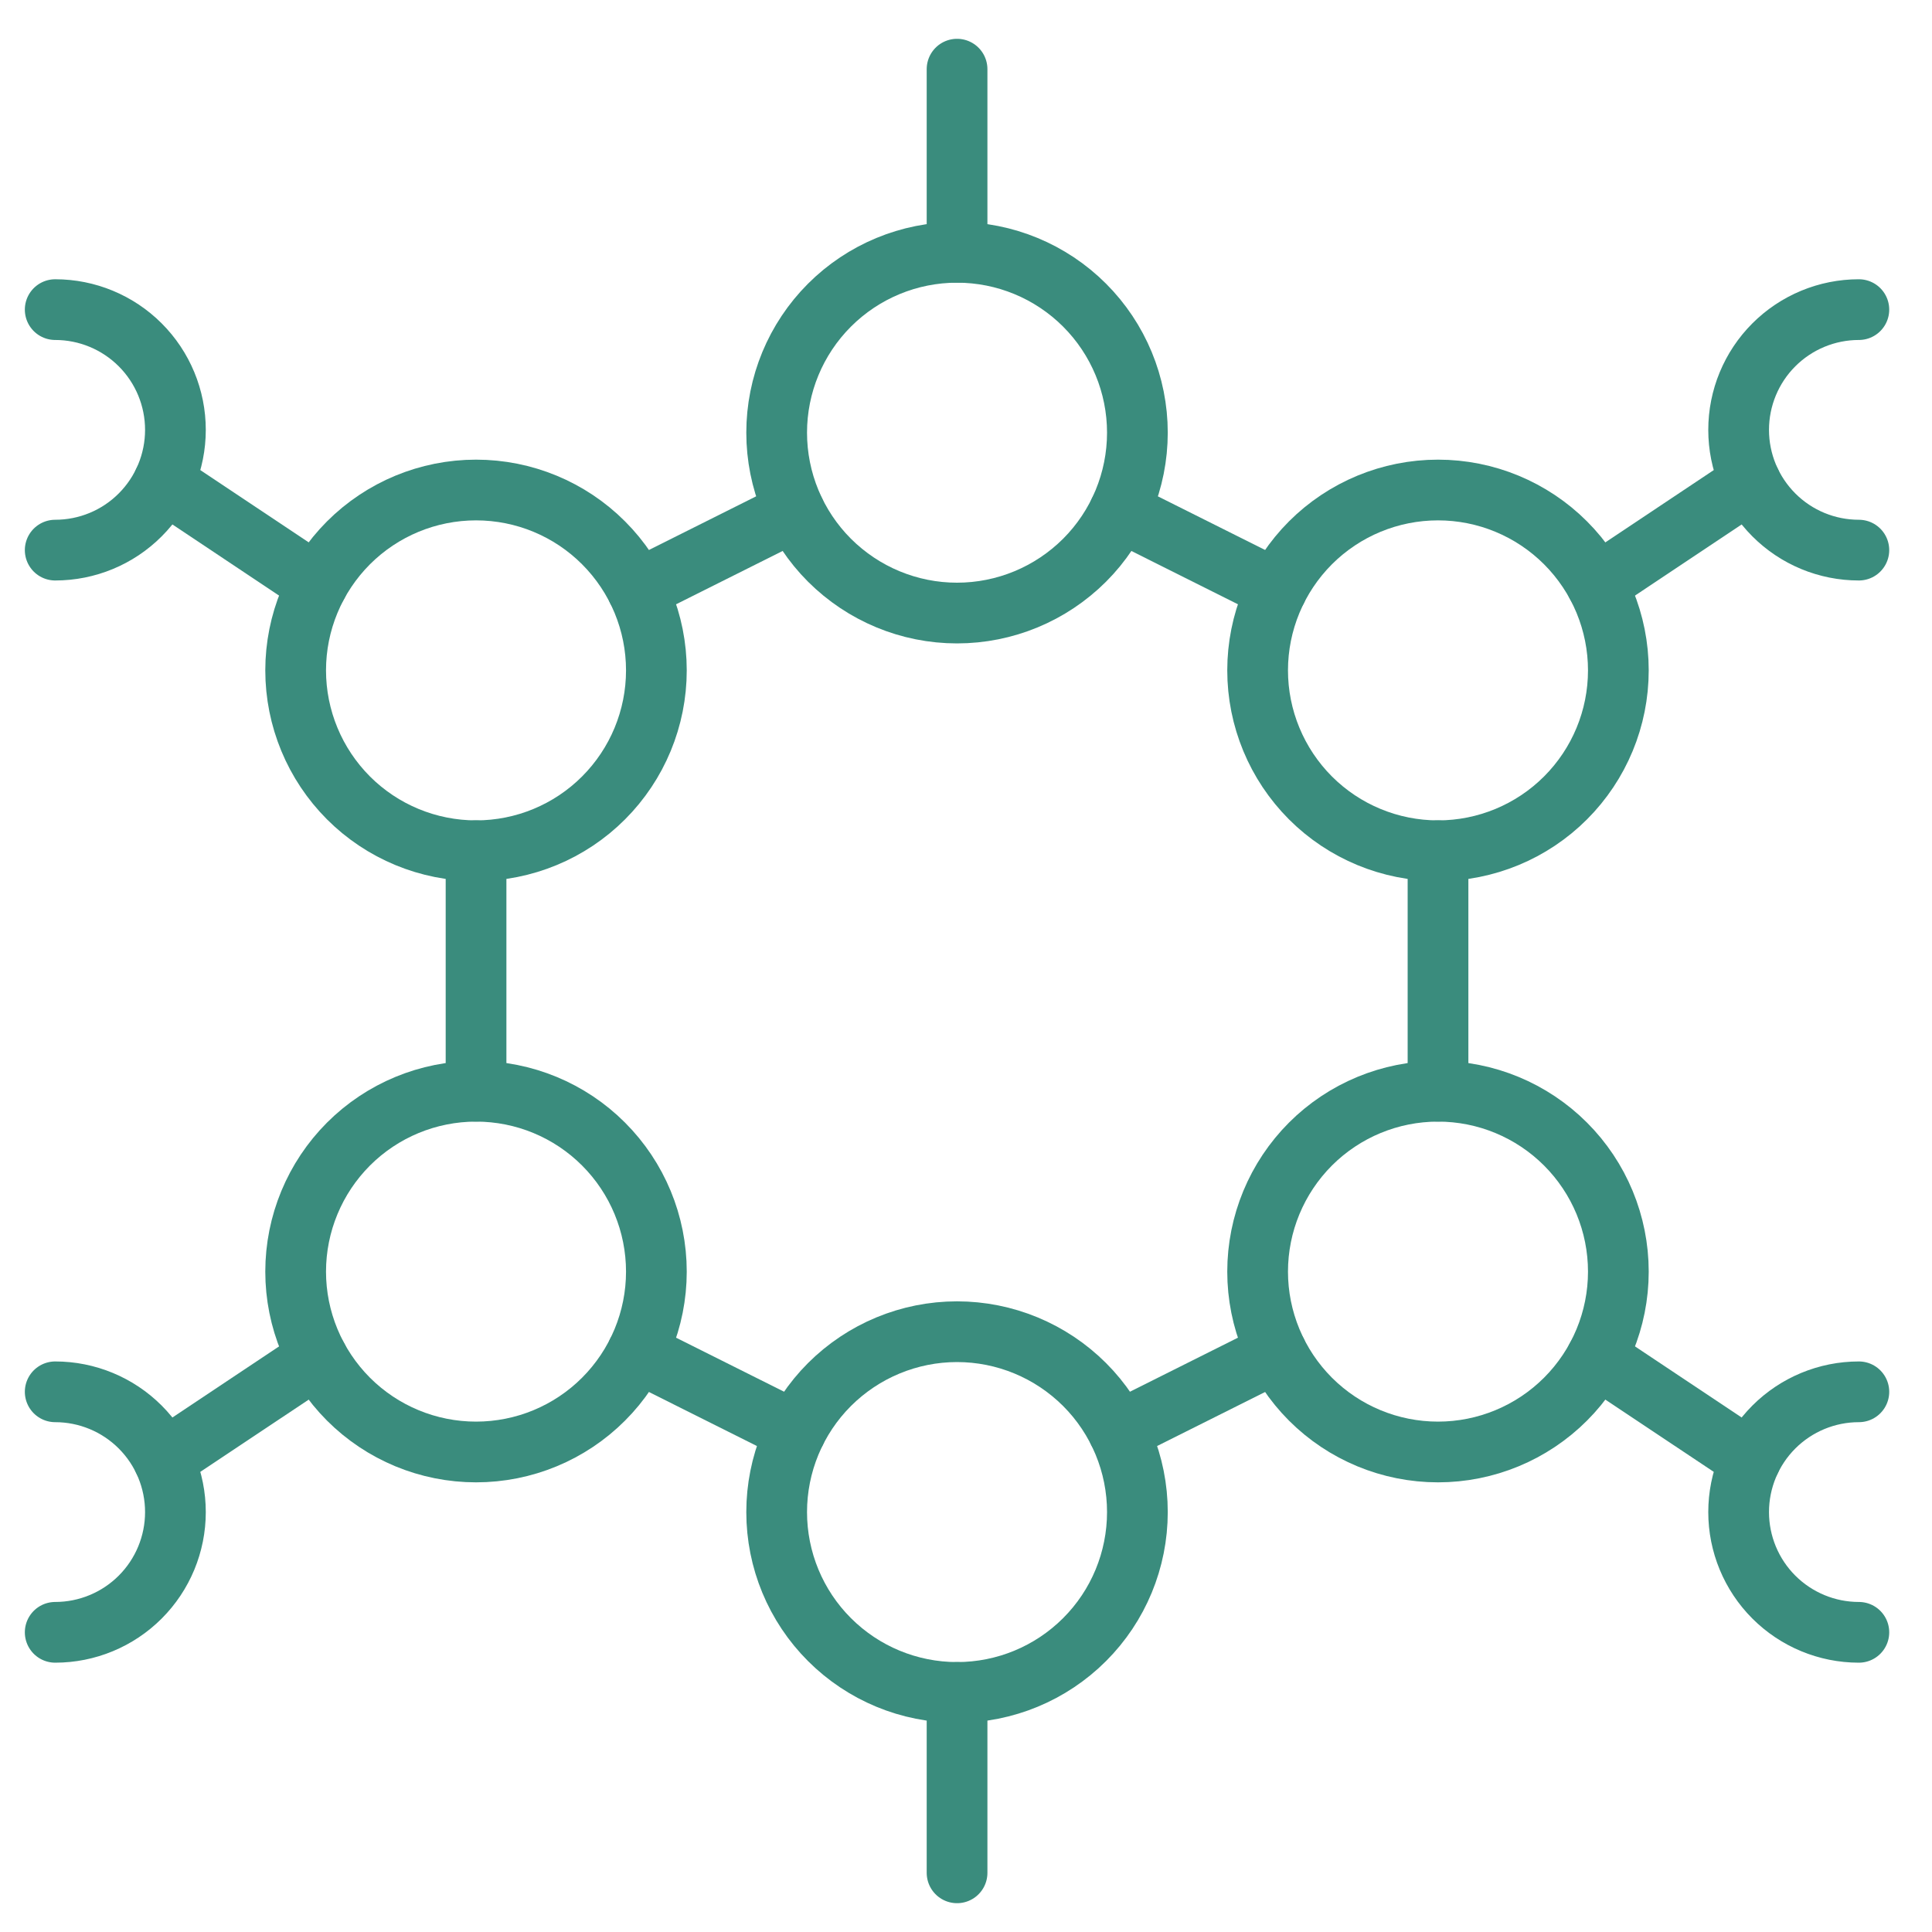 <?xml version="1.0" encoding="UTF-8"?>
<svg xmlns="http://www.w3.org/2000/svg" width="35" height="35" viewBox="0 0 35 35" fill="none">
  <path d="M14.07 7.838C14.07 8.705 14.414 9.536 15.027 10.149C15.64 10.761 16.471 11.106 17.337 11.106C18.204 11.106 19.035 10.761 19.648 10.149C20.261 9.536 20.605 8.705 20.605 7.838C20.605 6.972 20.261 6.141 19.648 5.528C19.035 4.915 18.204 4.571 17.337 4.571C16.471 4.571 15.64 4.915 15.027 5.528C14.414 6.141 14.07 6.972 14.07 7.838Z" stroke="#3A8C7D" stroke-width="1.1" stroke-linecap="round" stroke-linejoin="round"></path>
  <path d="M22.783 12.144C22.783 13.011 23.128 13.842 23.74 14.455C24.353 15.068 25.184 15.412 26.051 15.412C26.917 15.412 27.748 15.068 28.361 14.455C28.974 13.842 29.318 13.011 29.318 12.144C29.318 11.278 28.974 10.447 28.361 9.834C27.748 9.221 26.917 8.877 26.051 8.877C25.184 8.877 24.353 9.221 23.74 9.834C23.128 10.447 22.783 11.278 22.783 12.144Z" stroke="#3A8C7D" stroke-width="1.1" stroke-linecap="round" stroke-linejoin="round"></path>
  <path d="M22.783 23.037C22.783 23.903 23.128 24.734 23.74 25.347C24.353 25.96 25.184 26.304 26.051 26.304C26.917 26.304 27.748 25.96 28.361 25.347C28.974 24.734 29.318 23.903 29.318 23.037C29.318 22.17 28.974 21.339 28.361 20.726C27.748 20.113 26.917 19.769 26.051 19.769C25.184 19.769 24.353 20.113 23.74 20.726C23.128 21.339 22.783 22.17 22.783 23.037V23.037Z" stroke="#3A8C7D" stroke-width="1.1" stroke-linecap="round" stroke-linejoin="round"></path>
  <path d="M5.356 12.144C5.356 13.011 5.701 13.842 6.313 14.455C6.926 15.068 7.757 15.412 8.624 15.412C9.491 15.412 10.322 15.068 10.934 14.455C11.547 13.842 11.891 13.011 11.891 12.144C11.891 11.278 11.547 10.447 10.934 9.834C10.322 9.221 9.491 8.877 8.624 8.877C7.757 8.877 6.926 9.221 6.313 9.834C5.701 10.447 5.356 11.278 5.356 12.144Z" stroke="#3A8C7D" stroke-width="1.1" stroke-linecap="round" stroke-linejoin="round"></path>
  <path d="M5.356 23.037C5.356 23.903 5.701 24.734 6.313 25.347C6.926 25.96 7.757 26.304 8.624 26.304C9.491 26.304 10.322 25.96 10.934 25.347C11.547 24.734 11.891 23.903 11.891 23.037C11.891 22.17 11.547 21.339 10.934 20.726C10.322 20.113 9.491 19.769 8.624 19.769C7.757 19.769 6.926 20.113 6.313 20.726C5.701 21.339 5.356 22.17 5.356 23.037V23.037Z" stroke="#3A8C7D" stroke-width="1.1" stroke-linecap="round" stroke-linejoin="round"></path>
  <path d="M14.07 27.393C14.07 28.26 14.414 29.091 15.027 29.703C15.64 30.316 16.471 30.66 17.337 30.66C18.204 30.66 19.035 30.316 19.648 29.703C20.261 29.091 20.605 28.26 20.605 27.393C20.605 26.526 20.261 25.695 19.648 25.082C19.035 24.47 18.204 24.125 17.337 24.125C16.471 24.125 15.64 24.47 15.027 25.082C14.414 25.695 14.07 26.526 14.07 27.393V27.393Z" stroke="#3A8C7D" stroke-width="1.1" stroke-linecap="round" stroke-linejoin="round"></path>
  <path d="M1 5.609C1.578 5.609 2.132 5.839 2.54 6.247C2.949 6.656 3.178 7.21 3.178 7.788C3.178 8.365 2.949 8.919 2.54 9.328C2.132 9.737 1.578 9.966 1 9.966" stroke="#3A8C7D" stroke-width="1.1" stroke-linecap="round" stroke-linejoin="round"></path>
  <path d="M11.547 10.683L14.393 9.259" stroke="#3A8C7D" stroke-width="1.1" stroke-linecap="round" stroke-linejoin="round"></path>
  <path d="M20.281 9.259L23.128 10.683" stroke="#3A8C7D" stroke-width="1.1" stroke-linecap="round" stroke-linejoin="round"></path>
  <path d="M11.547 24.498L14.414 25.932" stroke="#3A8C7D" stroke-width="1.1" stroke-linecap="round" stroke-linejoin="round"></path>
  <path d="M20.261 25.932L23.127 24.498" stroke="#3A8C7D" stroke-width="1.1" stroke-linecap="round" stroke-linejoin="round"></path>
  <path d="M8.624 15.412V19.768" stroke="#3A8C7D" stroke-width="1.1" stroke-linecap="round" stroke-linejoin="round"></path>
  <path d="M17.338 30.66V33.928" stroke="#3A8C7D" stroke-width="1.1" stroke-linecap="round" stroke-linejoin="round"></path>
  <path d="M17.338 1.253V4.571" stroke="#3A8C7D" stroke-width="1.1" stroke-linecap="round" stroke-linejoin="round"></path>
  <path d="M26.051 15.412V19.768" stroke="#3A8C7D" stroke-width="1.1" stroke-linecap="round" stroke-linejoin="round"></path>
  <path d="M5.749 10.591L2.963 8.733" stroke="#3A8C7D" stroke-width="1.1" stroke-linecap="round" stroke-linejoin="round"></path>
  <path d="M1 29.571C1.578 29.571 2.132 29.341 2.54 28.933C2.949 28.524 3.178 27.97 3.178 27.393C3.178 26.815 2.949 26.261 2.54 25.852C2.132 25.444 1.578 25.214 1 25.214" stroke="#3A8C7D" stroke-width="1.1" stroke-linecap="round" stroke-linejoin="round"></path>
  <path d="M5.749 24.59L2.963 26.447" stroke="#3A8C7D" stroke-width="1.1" stroke-linecap="round" stroke-linejoin="round"></path>
  <path d="M33.675 5.609C33.097 5.609 32.543 5.839 32.135 6.247C31.726 6.656 31.497 7.21 31.497 7.788C31.497 8.365 31.726 8.919 32.135 9.328C32.543 9.737 33.097 9.966 33.675 9.966" stroke="#3A8C7D" stroke-width="1.1" stroke-linecap="round" stroke-linejoin="round"></path>
  <path d="M28.926 10.591L31.712 8.733" stroke="#3A8C7D" stroke-width="1.1" stroke-linecap="round" stroke-linejoin="round"></path>
  <path d="M33.675 29.571C33.097 29.571 32.543 29.341 32.135 28.933C31.726 28.524 31.497 27.97 31.497 27.393C31.497 26.815 31.726 26.261 32.135 25.852C32.543 25.444 33.097 25.214 33.675 25.214" stroke="#3A8C7D" stroke-width="1.1" stroke-linecap="round" stroke-linejoin="round"></path>
  <path d="M28.926 24.59L31.712 26.447" stroke="#3A8C7D" stroke-width="1.1" stroke-linecap="round" stroke-linejoin="round"></path>
</svg>
